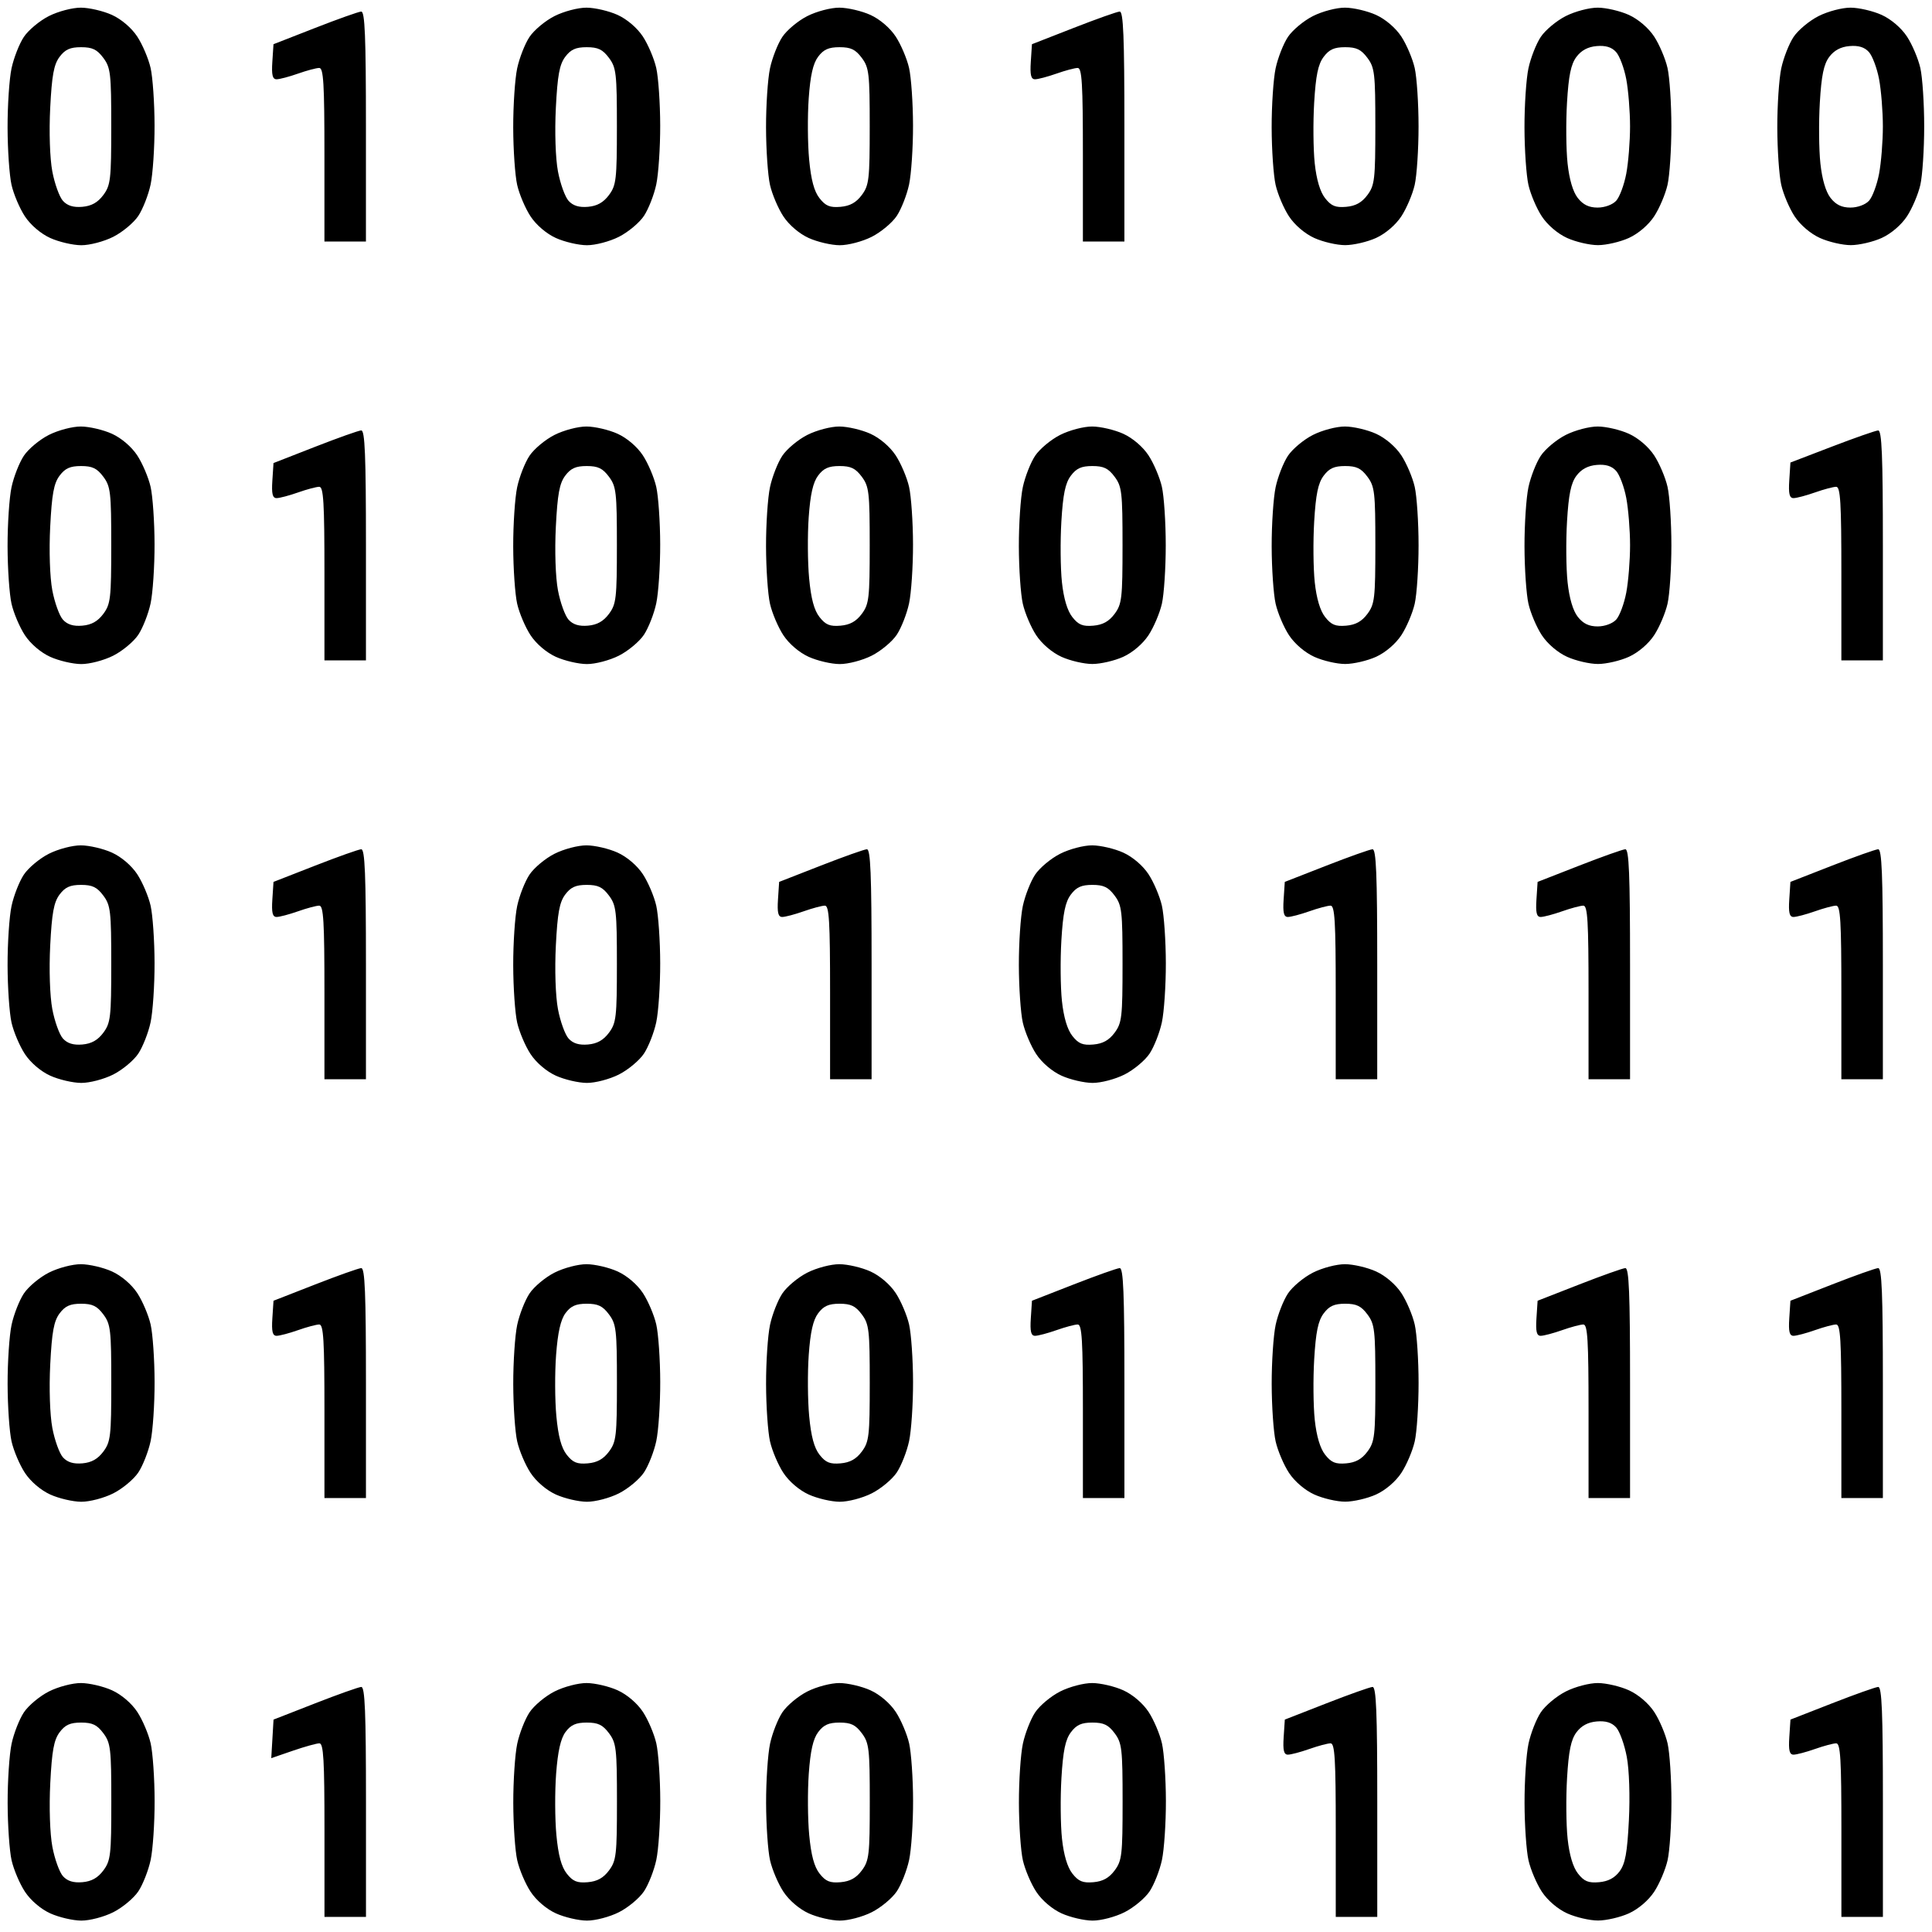 <?xml version="1.0" encoding="UTF-8"?>
<svg version="1.1" viewBox="0 0 512 512" xmlns="http://www.w3.org/2000/svg">
<style>@media (prefers-color-scheme:dark){.a{fill:#fafafa}}</style>
 <path d="m21.538 508.98c-2.221-0.012-5.921-0.877-8.222-1.921-2.493-1.132-5.201-3.446-6.701-5.728-1.384-2.106-2.978-5.854-3.542-8.329s-1.036-9.315-1.049-15.201c-0.013-5.885 0.459-12.956 1.051-15.713 0.591-2.757 2.057-6.492 3.258-8.299s4.187-4.299 6.637-5.537c2.473-1.249 6.25-2.24 8.492-2.228 2.221 0.012 5.921 0.877 8.222 1.921 2.493 1.132 5.201 3.446 6.701 5.728 1.384 2.106 2.978 5.854 3.542 8.329s1.036 9.315 1.049 15.201c0.013 5.885-0.459 12.956-1.051 15.713-0.591 2.757-2.057 6.492-3.258 8.299s-4.187 4.299-6.637 5.537c-2.473 1.249-6.25 2.24-8.492 2.228zm0.311-10.18c2.414-0.209 4.083-1.148 5.551-3.122 1.919-2.58 2.099-4.144 2.099-18.177 0-14.056-0.178-15.592-2.108-18.177-1.664-2.229-2.905-2.823-5.892-2.823-2.899 0-4.233 0.601-5.702 2.569-1.512 2.025-2.036 4.885-2.475 13.5-0.325 6.379-0.093 13.396 0.557 16.849 0.613 3.255 1.88 6.764 2.816 7.798 1.177 1.301 2.766 1.788 5.154 1.582zm133.69 10.18c-2.221-0.012-5.921-0.877-8.222-1.921-2.493-1.132-5.201-3.446-6.701-5.728-1.384-2.106-2.978-5.854-3.542-8.329s-1.036-9.315-1.049-15.201c-0.013-5.885 0.459-12.956 1.051-15.713 0.591-2.757 2.057-6.492 3.258-8.299s4.187-4.299 6.637-5.537c2.473-1.249 6.25-2.24 8.492-2.228 2.221 0.012 5.921 0.877 8.222 1.921 2.493 1.132 5.201 3.446 6.701 5.728 1.384 2.106 2.978 5.854 3.542 8.329s1.036 9.315 1.049 15.201c0.013 5.885-0.459 12.956-1.051 15.713-0.591 2.757-2.057 6.492-3.258 8.299s-4.187 4.299-6.637 5.537c-2.473 1.249-6.25 2.24-8.492 2.228zm0.227-10.175c2.504-0.215 4.148-1.127 5.635-3.127 1.919-2.58 2.099-4.144 2.099-18.176 0-14.055-0.178-15.592-2.108-18.177-1.664-2.23-2.904-2.824-5.892-2.824-2.877 0-4.226 0.599-5.63 2.5-1.287 1.743-2.042 5.098-2.492 11.074-0.355 4.716-0.323 12.015 0.071 16.22 0.502 5.361 1.324 8.418 2.749 10.23 1.619 2.059 2.751 2.522 5.568 2.28zm66.773 10.175c-2.221-0.012-5.921-0.877-8.222-1.921-2.493-1.132-5.201-3.446-6.701-5.728-1.384-2.106-2.978-5.854-3.542-8.329s-1.036-9.315-1.049-15.201c-0.013-5.885 0.459-12.956 1.051-15.713 0.591-2.757 2.057-6.492 3.258-8.299s4.187-4.299 6.637-5.537c2.473-1.249 6.25-2.24 8.492-2.228 2.221 0.012 5.921 0.877 8.222 1.921 2.493 1.132 5.201 3.446 6.701 5.728 1.384 2.106 2.978 5.854 3.542 8.329s1.036 9.315 1.049 15.201c0.013 5.885-0.459 12.956-1.051 15.713-0.591 2.757-2.057 6.492-3.258 8.299s-4.187 4.299-6.637 5.537c-2.473 1.249-6.25 2.24-8.492 2.228zm0.227-10.175c2.505-0.215 4.148-1.127 5.635-3.127 1.919-2.58 2.099-4.144 2.099-18.177 0-14.056-0.178-15.592-2.108-18.177-1.664-2.229-2.905-2.823-5.892-2.823-2.885 0-4.233 0.602-5.676 2.533-1.351 1.81-2.063 4.967-2.493 11.061-0.331 4.69-0.279 11.974 0.116 16.187 0.504 5.373 1.324 8.43 2.75 10.243 1.619 2.059 2.751 2.522 5.568 2.28zm66.773 10.175c-2.221-0.012-5.921-0.877-8.222-1.921-2.493-1.132-5.201-3.446-6.701-5.728-1.384-2.106-2.978-5.854-3.542-8.329s-1.036-9.315-1.049-15.201c-0.013-5.885 0.459-12.956 1.051-15.713 0.591-2.757 2.057-6.492 3.258-8.299s4.187-4.299 6.637-5.537c2.473-1.249 6.25-2.24 8.492-2.228 2.221 0.012 5.921 0.877 8.222 1.921 2.493 1.132 5.201 3.446 6.701 5.728 1.384 2.106 2.978 5.854 3.542 8.329s1.036 9.315 1.049 15.201c0.013 5.885-0.459 12.956-1.051 15.713-0.591 2.757-2.057 6.492-3.258 8.299s-4.187 4.299-6.637 5.537c-2.473 1.249-6.25 2.24-8.492 2.228zm0.227-10.175c2.505-0.215 4.148-1.127 5.635-3.127 1.919-2.58 2.099-4.144 2.099-18.177 0-14.056-0.178-15.592-2.108-18.177-1.664-2.229-2.905-2.823-5.892-2.823-2.904 0-4.232 0.6-5.712 2.582-1.458 1.953-2.066 4.893-2.494 12.068-0.311 5.217-0.246 12.475 0.146 16.129 0.463 4.322 1.424 7.55 2.751 9.236 1.627 2.068 2.755 2.531 5.575 2.289zm133.73 10.153c-2.2 0-5.883-0.855-8.184-1.899-2.493-1.132-5.201-3.446-6.701-5.728-1.384-2.106-2.978-5.854-3.542-8.329s-1.036-9.315-1.049-15.201c-0.013-5.885 0.459-12.956 1.051-15.713 0.591-2.757 2.057-6.492 3.258-8.299s4.187-4.299 6.637-5.537c2.473-1.249 6.25-2.24 8.492-2.228 2.221 0.012 5.921 0.877 8.222 1.921 2.493 1.132 5.201 3.446 6.701 5.728 1.384 2.106 2.978 5.854 3.542 8.329s1.025 9.45 1.025 15.5-0.461 13.025-1.025 15.5-2.157 6.223-3.542 8.329c-1.5 2.282-4.208 4.596-6.701 5.728-2.301 1.045-5.984 1.899-8.184 1.899zm0.265-10.153c2.409-0.207 4.145-1.122 5.445-2.872 1.5-2.018 2.029-4.91 2.466-13.5 0.325-6.379 0.093-13.396-0.557-16.849-0.613-3.255-1.88-6.764-2.816-7.798-1.177-1.301-2.766-1.788-5.154-1.582-2.326 0.201-4.078 1.141-5.371 2.881-1.447 1.947-2.059 4.916-2.485 12.068-0.311 5.217-0.246 12.475 0.146 16.129 0.463 4.322 1.424 7.55 2.751 9.236 1.627 2.068 2.755 2.531 5.575 2.289zm-332.27 9.197h-5.5v-23c0-18.587-0.258-23-1.343-23-0.739 0-3.912 0.884-7.051 1.964l-5.708 1.964 0.602-10.219 11-4.299c6.05-2.364 11.562-4.324 12.25-4.354 0.974-0.043 1.25 6.682 1.25 30.445v30.5zm268 0h-5.5v-23c0-18.843-0.248-23-1.374-23-0.756 0-3.287 0.675-5.626 1.5s-4.894 1.5-5.681 1.5c-1.077 0-1.354-1.143-1.124-4.646l0.305-4.646 11-4.298c6.05-2.364 11.562-4.323 12.25-4.354 0.974-0.043 1.25 6.682 1.25 30.445v30.5zm134 0h-5.5v-23c0-18.843-0.248-23-1.374-23-0.756 0-3.287 0.675-5.626 1.5s-4.894 1.5-5.681 1.5c-1.077 0-1.354-1.143-1.124-4.646l0.305-4.646 11-4.298c6.05-2.364 11.562-4.323 12.25-4.354 0.974-0.043 1.25 6.682 1.25 30.445v30.5zm-471.96-110.02c-2.221-0.012-5.921-0.877-8.222-1.921-2.493-1.132-5.201-3.446-6.701-5.728-1.384-2.106-2.978-5.854-3.542-8.329s-1.036-9.315-1.049-15.201c-0.013-5.885 0.459-12.956 1.051-15.713 0.591-2.757 2.057-6.492 3.258-8.299s4.187-4.299 6.637-5.537c2.473-1.249 6.25-2.24 8.492-2.228 2.221 0.012 5.921 0.877 8.222 1.921 2.493 1.132 5.201 3.446 6.701 5.728 1.384 2.106 2.978 5.854 3.542 8.329s1.036 9.315 1.049 15.201c0.013 5.885-0.459 12.956-1.051 15.713-0.591 2.757-2.057 6.492-3.258 8.299s-4.187 4.299-6.637 5.537c-2.473 1.249-6.25 2.24-8.492 2.228zm0.311-10.18c2.414-0.209 4.083-1.148 5.551-3.122 1.919-2.58 2.099-4.144 2.099-18.177 0-14.056-0.178-15.592-2.108-18.177-1.664-2.229-2.905-2.823-5.892-2.823-2.899 0-4.233 0.601-5.702 2.569-1.512 2.025-2.036 4.885-2.475 13.5-0.325 6.379-0.093 13.396 0.557 16.849 0.613 3.255 1.88 6.764 2.816 7.798 1.177 1.301 2.766 1.788 5.154 1.582zm133.69 10.18c-2.221-0.012-5.921-0.877-8.222-1.921-2.493-1.132-5.201-3.446-6.701-5.728-1.384-2.106-2.978-5.854-3.542-8.329s-1.036-9.315-1.049-15.201c-0.013-5.885 0.459-12.956 1.051-15.713 0.591-2.757 2.057-6.492 3.258-8.299s4.187-4.299 6.637-5.537c2.473-1.249 6.25-2.24 8.492-2.228 2.221 0.012 5.921 0.877 8.222 1.921 2.493 1.132 5.201 3.446 6.701 5.728 1.384 2.106 2.978 5.854 3.542 8.329s1.036 9.315 1.049 15.201c0.013 5.885-0.459 12.956-1.051 15.713-0.591 2.757-2.057 6.492-3.258 8.299s-4.187 4.299-6.637 5.537c-2.473 1.249-6.25 2.24-8.492 2.228zm0.227-10.175c2.504-0.215 4.148-1.127 5.635-3.127 1.919-2.58 2.099-4.144 2.099-18.176 0-14.055-0.178-15.592-2.108-18.177-1.664-2.23-2.904-2.824-5.892-2.824-2.877 0-4.226 0.599-5.63 2.5-1.287 1.743-2.042 5.098-2.492 11.074-0.355 4.716-0.323 12.015 0.071 16.22 0.502 5.361 1.324 8.418 2.749 10.23 1.619 2.059 2.751 2.522 5.568 2.28zm66.773 10.175c-2.221-0.012-5.921-0.877-8.222-1.921-2.493-1.132-5.201-3.446-6.701-5.728-1.384-2.106-2.978-5.854-3.542-8.329s-1.036-9.315-1.049-15.201c-0.013-5.885 0.459-12.956 1.051-15.713 0.591-2.757 2.057-6.492 3.258-8.299s4.187-4.299 6.637-5.537c2.473-1.249 6.25-2.24 8.492-2.228 2.221 0.012 5.921 0.877 8.222 1.921 2.493 1.132 5.201 3.446 6.701 5.728 1.384 2.106 2.978 5.854 3.542 8.329s1.036 9.315 1.049 15.201c0.013 5.885-0.459 12.956-1.051 15.713-0.591 2.757-2.057 6.492-3.258 8.299s-4.187 4.299-6.637 5.537c-2.473 1.249-6.25 2.24-8.492 2.228zm0.227-10.175c2.505-0.215 4.148-1.127 5.635-3.127 1.919-2.58 2.099-4.144 2.099-18.177 0-14.056-0.178-15.592-2.108-18.177-1.664-2.229-2.905-2.823-5.892-2.823-2.885 0-4.233 0.602-5.676 2.533-1.351 1.81-2.063 4.967-2.493 11.061-0.331 4.69-0.279 11.974 0.116 16.187 0.504 5.373 1.324 8.43 2.75 10.243 1.619 2.059 2.751 2.522 5.568 2.28zm133.73 10.153c-2.2 0-5.883-0.855-8.184-1.899-2.493-1.132-5.201-3.446-6.701-5.728-1.384-2.106-2.978-5.854-3.542-8.329s-1.036-9.315-1.049-15.201c-0.013-5.885 0.459-12.956 1.051-15.713 0.591-2.757 2.057-6.492 3.258-8.299s4.187-4.299 6.637-5.537c2.473-1.249 6.25-2.24 8.492-2.228 2.221 0.012 5.921 0.877 8.222 1.921 2.493 1.132 5.201 3.446 6.701 5.728 1.384 2.106 2.978 5.854 3.542 8.329s1.025 9.45 1.025 15.5-0.461 13.025-1.025 15.5-2.157 6.223-3.542 8.329c-1.5 2.282-4.208 4.596-6.701 5.728-2.301 1.045-5.984 1.899-8.184 1.899zm0.265-10.153c2.505-0.215 4.148-1.127 5.635-3.127 1.919-2.58 2.099-4.144 2.099-18.177 0-14.056-0.178-15.592-2.108-18.177-1.664-2.229-2.905-2.823-5.892-2.823-2.904 0-4.232 0.6-5.712 2.582-1.458 1.953-2.066 4.893-2.494 12.068-0.311 5.217-0.246 12.475 0.146 16.129 0.463 4.322 1.424 7.55 2.751 9.236 1.627 2.068 2.755 2.531 5.575 2.289zm-265.27 9.197h-5.5v-23c0-18.843-0.248-23-1.374-23-0.756 0-3.287 0.675-5.626 1.5s-4.894 1.5-5.681 1.5c-1.077 0-1.354-1.143-1.124-4.646l0.305-4.646 11-4.298c6.05-2.364 11.562-4.323 12.25-4.354 0.974-0.043 1.25 6.682 1.25 30.445v30.5zm201 0h-5.5v-23c0-18.843-0.248-23-1.374-23-0.756 0-3.287 0.675-5.626 1.5s-4.894 1.5-5.681 1.5c-1.077 0-1.354-1.143-1.124-4.646l0.305-4.646 11-4.298c6.05-2.364 11.562-4.323 12.25-4.354 0.974-0.043 1.25 6.682 1.25 30.445v30.5zm134 0h-5.5v-23c0-18.843-0.248-23-1.374-23-0.756 0-3.287 0.675-5.626 1.5s-4.894 1.5-5.681 1.5c-1.077 0-1.354-1.143-1.124-4.646l0.305-4.646 11-4.298c6.05-2.364 11.562-4.323 12.25-4.354 0.974-0.043 1.25 6.682 1.25 30.445v30.5zm67 0h-5.5v-23c0-18.843-0.248-23-1.374-23-0.756 0-3.287 0.675-5.626 1.5s-4.894 1.5-5.681 1.5c-1.077 0-1.354-1.143-1.124-4.646l0.305-4.646 11-4.298c6.05-2.364 11.562-4.323 12.25-4.354 0.974-0.043 1.25 6.682 1.25 30.445v30.5zm-471.96-110.02c-2.221-0.012-5.921-0.877-8.222-1.921-2.493-1.132-5.201-3.446-6.701-5.728-1.384-2.106-2.978-5.854-3.542-8.329s-1.036-9.315-1.049-15.201c-0.013-5.885 0.459-12.956 1.051-15.713 0.591-2.757 2.057-6.492 3.258-8.299s4.187-4.299 6.637-5.537c2.473-1.249 6.25-2.24 8.492-2.228 2.221 0.012 5.921 0.877 8.222 1.921 2.493 1.132 5.201 3.446 6.701 5.728 1.384 2.106 2.978 5.854 3.542 8.329s1.036 9.315 1.049 15.201c0.013 5.885-0.459 12.956-1.051 15.713-0.591 2.757-2.057 6.492-3.258 8.299s-4.187 4.299-6.637 5.537c-2.473 1.249-6.25 2.24-8.492 2.228zm0.311-10.18c2.414-0.209 4.083-1.148 5.551-3.122 1.919-2.58 2.099-4.144 2.099-18.177 0-14.056-0.178-15.592-2.108-18.177-1.664-2.229-2.905-2.823-5.892-2.823-2.899 0-4.233 0.601-5.702 2.569-1.512 2.025-2.036 4.885-2.475 13.5-0.325 6.379-0.093 13.396 0.557 16.849 0.613 3.255 1.88 6.764 2.816 7.798 1.177 1.301 2.766 1.788 5.154 1.582zm133.69 10.18c-2.221-0.012-5.921-0.877-8.222-1.921-2.493-1.132-5.201-3.446-6.701-5.728-1.384-2.106-2.978-5.854-3.542-8.329s-1.036-9.315-1.049-15.201c-0.013-5.885 0.459-12.956 1.051-15.713 0.591-2.757 2.057-6.492 3.258-8.299s4.187-4.299 6.637-5.537c2.473-1.249 6.25-2.24 8.492-2.228 2.221 0.012 5.921 0.877 8.222 1.921 2.493 1.132 5.201 3.446 6.701 5.728 1.384 2.106 2.978 5.854 3.542 8.329s1.036 9.315 1.049 15.201c0.013 5.885-0.459 12.956-1.051 15.713-0.591 2.757-2.057 6.492-3.258 8.299s-4.187 4.299-6.637 5.537c-2.473 1.249-6.25 2.24-8.492 2.228zm0.311-10.18c2.413-0.209 4.083-1.148 5.551-3.122 1.919-2.58 2.099-4.144 2.099-18.176 0-14.055-0.178-15.592-2.108-18.177-1.664-2.23-2.904-2.824-5.892-2.824-2.899 0-4.233 0.601-5.702 2.569-1.512 2.025-2.036 4.885-2.475 13.5-0.325 6.379-0.093 13.396 0.557 16.849 0.613 3.255 1.88 6.764 2.816 7.798 1.177 1.301 2.766 1.788 5.154 1.582zm133.69 10.18c-2.221-0.012-5.921-0.877-8.222-1.921-2.493-1.132-5.201-3.446-6.701-5.728-1.384-2.106-2.978-5.854-3.542-8.329s-1.036-9.315-1.049-15.201c-0.013-5.885 0.459-12.956 1.051-15.713 0.591-2.757 2.057-6.492 3.258-8.299s4.187-4.299 6.637-5.537c2.473-1.249 6.25-2.24 8.492-2.228 2.221 0.012 5.921 0.877 8.222 1.921 2.493 1.132 5.201 3.446 6.701 5.728 1.384 2.106 2.978 5.854 3.542 8.329s1.036 9.315 1.049 15.201c0.013 5.885-0.459 12.956-1.051 15.713-0.591 2.757-2.057 6.492-3.258 8.299s-4.187 4.299-6.637 5.537c-2.473 1.249-6.25 2.24-8.492 2.228zm0.227-10.175c2.505-0.215 4.148-1.127 5.635-3.127 1.919-2.58 2.099-4.144 2.099-18.177 0-14.056-0.178-15.592-2.108-18.177-1.664-2.229-2.905-2.823-5.892-2.823-2.904 0-4.232 0.6-5.712 2.582-1.458 1.953-2.066 4.893-2.494 12.068-0.311 5.217-0.246 12.475 0.146 16.129 0.463 4.322 1.424 7.55 2.751 9.236 1.627 2.068 2.755 2.531 5.575 2.289zm-198.27 9.197h-5.5v-23c0-18.843-0.248-23-1.374-23-0.756 0-3.287 0.675-5.626 1.5s-4.894 1.5-5.681 1.5c-1.077 0-1.354-1.143-1.124-4.646l0.305-4.646 11-4.298c6.05-2.364 11.562-4.323 12.25-4.354 0.974-0.043 1.25 6.682 1.25 30.445v30.5zm134 0h-5.5v-23c0-18.843-0.248-23-1.374-23-0.756 0-3.287 0.675-5.626 1.5s-4.894 1.5-5.681 1.5c-1.077 0-1.354-1.143-1.124-4.646l0.305-4.646 11-4.298c6.05-2.364 11.562-4.323 12.25-4.354 0.974-0.043 1.25 6.682 1.25 30.445v30.5zm134 0h-5.5v-23c0-18.843-0.248-23-1.374-23-0.756 0-3.287 0.675-5.626 1.5s-4.894 1.5-5.681 1.5c-1.077 0-1.354-1.143-1.124-4.646l0.305-4.646 11-4.298c6.05-2.364 11.562-4.323 12.25-4.354 0.974-0.043 1.25 6.682 1.25 30.445v30.5zm67 0h-5.5v-23c0-18.843-0.248-23-1.374-23-0.756 0-3.287 0.675-5.626 1.5s-4.894 1.5-5.681 1.5c-1.077 0-1.354-1.143-1.124-4.646l0.305-4.646 11-4.298c6.05-2.364 11.562-4.323 12.25-4.354 0.974-0.043 1.25 6.682 1.25 30.445v30.5zm67 0h-5.5v-23c0-18.843-0.248-23-1.374-23-0.756 0-3.287 0.675-5.626 1.5s-4.894 1.5-5.681 1.5c-1.077 0-1.354-1.143-1.124-4.646l0.305-4.646 11-4.298c6.05-2.364 11.562-4.323 12.25-4.354 0.974-0.043 1.25 6.682 1.25 30.445v30.5zm-471.96-110.02c-2.221-0.012-5.921-0.877-8.222-1.921-2.493-1.132-5.201-3.446-6.701-5.728-1.384-2.106-2.978-5.854-3.542-8.329s-1.036-9.315-1.049-15.201c-0.013-5.885 0.459-12.956 1.051-15.713 0.591-2.757 2.057-6.492 3.258-8.299s4.187-4.299 6.637-5.537c2.473-1.249 6.25-2.24 8.492-2.228 2.221 0.012 5.921 0.877 8.222 1.921 2.493 1.132 5.201 3.446 6.701 5.728 1.384 2.106 2.978 5.854 3.542 8.329s1.036 9.315 1.049 15.201c0.013 5.885-0.459 12.956-1.051 15.713-0.591 2.757-2.057 6.492-3.258 8.299s-4.187 4.299-6.637 5.537c-2.473 1.249-6.25 2.24-8.492 2.228zm0.311-10.18c2.414-0.209 4.083-1.148 5.551-3.122 1.919-2.58 2.099-4.144 2.099-18.177 0-14.056-0.178-15.592-2.108-18.177-1.664-2.229-2.905-2.823-5.892-2.823-2.899 0-4.233 0.601-5.702 2.569-1.512 2.025-2.036 4.885-2.475 13.5-0.325 6.379-0.093 13.396 0.557 16.849 0.613 3.255 1.88 6.764 2.816 7.798 1.177 1.301 2.766 1.788 5.154 1.582zm133.69 10.18c-2.221-0.012-5.921-0.877-8.222-1.921-2.493-1.132-5.201-3.446-6.701-5.728-1.384-2.106-2.978-5.854-3.542-8.329s-1.036-9.315-1.049-15.201c-0.013-5.885 0.459-12.956 1.051-15.713 0.591-2.757 2.057-6.492 3.258-8.299s4.187-4.299 6.637-5.537c2.473-1.249 6.25-2.24 8.492-2.228 2.221 0.012 5.921 0.877 8.222 1.921 2.493 1.132 5.201 3.446 6.701 5.728 1.384 2.106 2.978 5.854 3.542 8.329s1.036 9.315 1.049 15.201c0.013 5.885-0.459 12.956-1.051 15.713-0.591 2.757-2.057 6.492-3.258 8.299s-4.187 4.299-6.637 5.537c-2.473 1.249-6.25 2.24-8.492 2.228zm0.311-10.18c2.413-0.209 4.083-1.148 5.551-3.122 1.919-2.58 2.099-4.144 2.099-18.176 0-14.055-0.178-15.592-2.108-18.177-1.664-2.23-2.904-2.824-5.892-2.824-2.899 0-4.233 0.601-5.702 2.569-1.512 2.025-2.036 4.885-2.475 13.5-0.325 6.379-0.093 13.396 0.557 16.849 0.613 3.255 1.88 6.764 2.816 7.798 1.177 1.301 2.766 1.788 5.154 1.582zm66.689 10.18c-2.221-0.012-5.921-0.877-8.222-1.921-2.493-1.132-5.201-3.446-6.701-5.728-1.384-2.106-2.978-5.854-3.542-8.329s-1.036-9.315-1.049-15.201c-0.013-5.885 0.459-12.956 1.051-15.713 0.591-2.757 2.057-6.492 3.258-8.299s4.187-4.299 6.637-5.537c2.473-1.249 6.25-2.24 8.492-2.228 2.221 0.012 5.921 0.877 8.222 1.921 2.493 1.132 5.201 3.446 6.701 5.728 1.384 2.106 2.978 5.854 3.542 8.329s1.036 9.315 1.049 15.201c0.013 5.885-0.459 12.956-1.051 15.713-0.591 2.757-2.057 6.492-3.258 8.299s-4.187 4.299-6.637 5.537c-2.473 1.249-6.25 2.24-8.492 2.228zm0.227-10.175c2.505-0.215 4.148-1.127 5.635-3.127 1.919-2.58 2.099-4.144 2.099-18.177 0-14.056-0.178-15.592-2.108-18.177-1.664-2.229-2.905-2.823-5.892-2.823-2.885 0-4.233 0.602-5.676 2.533-1.351 1.81-2.063 4.967-2.493 11.061-0.331 4.69-0.279 11.974 0.116 16.187 0.504 5.373 1.324 8.43 2.75 10.243 1.619 2.059 2.751 2.522 5.568 2.28zm66.735 10.153c-2.2 0-5.883-0.855-8.184-1.899-2.493-1.132-5.201-3.446-6.701-5.728-1.384-2.106-2.978-5.854-3.542-8.329s-1.036-9.315-1.049-15.201c-0.013-5.885 0.459-12.956 1.051-15.713 0.591-2.757 2.057-6.492 3.258-8.299s4.187-4.299 6.637-5.537c2.473-1.249 6.25-2.24 8.492-2.228 2.221 0.012 5.921 0.877 8.222 1.921 2.493 1.132 5.201 3.446 6.701 5.728 1.384 2.106 2.978 5.854 3.542 8.329s1.025 9.45 1.025 15.5-0.461 13.025-1.025 15.5-2.157 6.223-3.542 8.329c-1.5 2.282-4.208 4.596-6.701 5.728-2.301 1.045-5.984 1.899-8.184 1.899zm0.265-10.153c2.505-0.215 4.148-1.127 5.635-3.127 1.919-2.58 2.099-4.144 2.099-18.177 0-14.056-0.178-15.592-2.108-18.177-1.664-2.229-2.905-2.823-5.892-2.823-2.904 0-4.232 0.6-5.712 2.582-1.458 1.953-2.066 4.893-2.494 12.068-0.311 5.217-0.246 12.475 0.146 16.129 0.463 4.322 1.424 7.55 2.751 9.236 1.627 2.068 2.755 2.531 5.575 2.289zm66.735 10.153c-2.2 0-5.883-0.855-8.184-1.899-2.493-1.132-5.201-3.446-6.701-5.728-1.384-2.106-2.978-5.854-3.542-8.329s-1.036-9.315-1.049-15.201c-0.013-5.885 0.459-12.956 1.051-15.713 0.591-2.757 2.057-6.492 3.258-8.299s4.187-4.299 6.637-5.537c2.473-1.249 6.25-2.24 8.492-2.228 2.221 0.012 5.921 0.877 8.222 1.921 2.493 1.132 5.201 3.446 6.701 5.728 1.384 2.106 2.978 5.854 3.542 8.329s1.025 9.45 1.025 15.5-0.461 13.025-1.025 15.5-2.157 6.223-3.542 8.329c-1.5 2.282-4.208 4.596-6.701 5.728-2.301 1.045-5.984 1.899-8.184 1.899zm0.265-10.153c2.505-0.215 4.148-1.127 5.635-3.127 1.919-2.58 2.099-4.144 2.099-18.177 0-14.056-0.178-15.592-2.108-18.177-1.664-2.229-2.905-2.823-5.892-2.823-2.904 0-4.232 0.6-5.712 2.582-1.458 1.953-2.066 4.893-2.494 12.068-0.311 5.217-0.246 12.475 0.146 16.129 0.463 4.322 1.424 7.55 2.751 9.236 1.627 2.068 2.755 2.531 5.575 2.289zm66.735 10.153c-2.2 0-5.883-0.855-8.184-1.899-2.493-1.132-5.201-3.446-6.701-5.728-1.384-2.106-2.978-5.854-3.542-8.329s-1.036-9.315-1.049-15.201c-0.013-5.885 0.459-12.956 1.051-15.713 0.591-2.757 2.057-6.492 3.258-8.299s4.187-4.299 6.637-5.537c2.473-1.249 6.25-2.24 8.492-2.228 2.221 0.012 5.921 0.877 8.222 1.921 2.493 1.132 5.201 3.446 6.701 5.728 1.384 2.106 2.978 5.854 3.542 8.329s1.025 9.45 1.025 15.5-0.461 13.025-1.025 15.5-2.157 6.223-3.542 8.329c-1.5 2.282-4.208 4.596-6.701 5.728-2.301 1.045-5.984 1.899-8.184 1.899zm-0.082-9.956c1.894 0 3.966-0.766 4.919-1.819 0.906-1.001 2.1-4.212 2.655-7.136s1.008-8.569 1.008-12.544-0.454-9.62-1.008-12.544-1.769-6.158-2.699-7.185c-1.166-1.288-2.761-1.775-5.142-1.569-2.326 0.201-4.078 1.141-5.371 2.881-1.447 1.947-2.059 4.916-2.485 12.068-0.311 5.217-0.246 12.475 0.146 16.129 0.457 4.263 1.427 7.553 2.709 9.182 1.412 1.794 2.957 2.539 5.27 2.539zm-331.92 9h-5.5v-23c0-18.843-0.248-23-1.374-23-0.756 0-3.287 0.675-5.626 1.5s-4.894 1.5-5.681 1.5c-1.077 0-1.354-1.143-1.124-4.646l0.305-4.646 11-4.298c6.05-2.364 11.562-4.323 12.25-4.354 0.974-0.043 1.25 6.682 1.25 30.445v30.5zm402 0h-5.5v-23c0-18.843-0.248-23-1.374-23-0.756 0-3.287 0.675-5.626 1.5s-4.894 1.5-5.681 1.5c-1.08 0-1.355-1.152-1.124-4.715l0.305-4.715 11-4.218c6.05-2.32 11.562-4.248 12.25-4.285 0.974-0.052 1.25 6.664 1.25 30.433v30.5zm-471.96-110.02c-2.221-0.012-5.921-0.877-8.222-1.921-2.493-1.132-5.201-3.446-6.701-5.728-1.384-2.106-2.978-5.854-3.542-8.329s-1.036-9.315-1.049-15.201c-0.013-5.885 0.459-12.956 1.051-15.713 0.591-2.757 2.057-6.492 3.258-8.299s4.187-4.299 6.637-5.537c2.473-1.249 6.25-2.24 8.492-2.228 2.221 0.012 5.921 0.877 8.222 1.921 2.493 1.132 5.201 3.446 6.701 5.728 1.384 2.106 2.978 5.854 3.542 8.329 0.564 2.475 1.036 9.315 1.049 15.201 0.013 5.885-0.459 12.956-1.051 15.713-0.591 2.757-2.057 6.492-3.258 8.299s-4.187 4.299-6.637 5.537c-2.473 1.249-6.25 2.24-8.492 2.228zm0.311-10.18c2.414-0.209 4.083-1.148 5.551-3.122 1.919-2.58 2.099-4.144 2.099-18.177 0-14.056-0.178-15.592-2.108-18.177-1.664-2.229-2.905-2.823-5.892-2.823-2.899 0-4.233 0.601-5.702 2.569-1.512 2.025-2.036 4.885-2.475 13.5-0.325 6.379-0.093 13.396 0.557 16.849 0.613 3.255 1.88 6.764 2.816 7.798 1.177 1.301 2.766 1.788 5.154 1.582zm133.69 10.18c-2.221-0.012-5.921-0.877-8.222-1.921-2.493-1.132-5.201-3.446-6.701-5.728-1.384-2.106-2.978-5.854-3.542-8.329s-1.036-9.315-1.049-15.201c-0.013-5.885 0.459-12.956 1.051-15.713 0.591-2.757 2.057-6.492 3.258-8.299s4.187-4.299 6.637-5.537c2.473-1.249 6.25-2.24 8.492-2.228 2.221 0.012 5.921 0.877 8.222 1.921 2.493 1.132 5.201 3.446 6.701 5.728 1.384 2.106 2.978 5.854 3.542 8.329s1.036 9.315 1.049 15.201c0.013 5.885-0.459 12.956-1.051 15.713-0.591 2.757-2.057 6.492-3.258 8.299s-4.187 4.299-6.637 5.537c-2.473 1.249-6.25 2.24-8.492 2.228zm0.311-10.18c2.413-0.209 4.083-1.148 5.551-3.122 1.919-2.58 2.099-4.144 2.099-18.176 0-14.055-0.178-15.592-2.108-18.177-1.664-2.23-2.904-2.824-5.892-2.824-2.899 0-4.233 0.601-5.702 2.569-1.512 2.025-2.036 4.885-2.475 13.5-0.325 6.379-0.093 13.396 0.557 16.849 0.613 3.255 1.88 6.764 2.816 7.798 1.177 1.301 2.766 1.788 5.154 1.582zm66.689 10.18c-2.221-0.012-5.921-0.877-8.222-1.921-2.493-1.132-5.201-3.446-6.701-5.728-1.384-2.106-2.978-5.854-3.542-8.329s-1.036-9.315-1.049-15.201c-0.013-5.885 0.459-12.956 1.051-15.713 0.591-2.757 2.057-6.492 3.258-8.299s4.187-4.299 6.637-5.537c2.473-1.249 6.25-2.24 8.492-2.228 2.221 0.012 5.921 0.877 8.222 1.921 2.493 1.132 5.201 3.446 6.701 5.728 1.384 2.106 2.978 5.854 3.542 8.329s1.036 9.315 1.049 15.201c0.013 5.885-0.459 12.956-1.051 15.713-0.591 2.757-2.057 6.492-3.258 8.299s-4.187 4.299-6.637 5.537c-2.473 1.249-6.25 2.24-8.492 2.228zm0.227-10.175c2.505-0.215 4.148-1.127 5.635-3.127 1.919-2.58 2.099-4.144 2.099-18.177 0-14.056-0.178-15.592-2.108-18.177-1.664-2.229-2.905-2.823-5.892-2.823-2.885 0-4.233 0.602-5.676 2.533-1.351 1.81-2.063 4.967-2.493 11.061-0.331 4.69-0.279 11.974 0.116 16.187 0.504 5.373 1.324 8.43 2.75 10.243 1.619 2.059 2.751 2.522 5.568 2.28zm133.73 10.153c-2.2 0-5.883-0.855-8.184-1.899-2.493-1.132-5.201-3.446-6.701-5.728-1.384-2.106-2.978-5.854-3.542-8.329s-1.036-9.315-1.049-15.201c-0.013-5.885 0.459-12.956 1.051-15.713 0.591-2.757 2.057-6.492 3.258-8.299s4.187-4.299 6.637-5.537c2.473-1.249 6.25-2.24 8.492-2.228 2.221 0.012 5.921 0.877 8.222 1.921 2.493 1.132 5.201 3.446 6.701 5.728 1.384 2.106 2.978 5.854 3.542 8.329s1.025 9.45 1.025 15.5-0.461 13.025-1.025 15.5-2.157 6.223-3.542 8.329c-1.5 2.281-4.208 4.596-6.701 5.728-2.301 1.045-5.984 1.899-8.184 1.899zm0.265-10.153c2.505-0.215 4.148-1.127 5.635-3.127 1.919-2.58 2.099-4.144 2.099-18.177 0-14.056-0.178-15.592-2.108-18.177-1.664-2.229-2.905-2.823-5.892-2.823-2.904 0-4.232 0.6-5.712 2.582-1.458 1.953-2.066 4.893-2.494 12.068-0.311 5.217-0.246 12.475 0.146 16.129 0.463 4.322 1.424 7.55 2.751 9.236 1.627 2.068 2.755 2.531 5.575 2.289zm66.735 10.153c-2.2 0-5.883-0.855-8.184-1.899-2.493-1.132-5.201-3.446-6.701-5.728-1.384-2.106-2.978-5.854-3.542-8.329s-1.036-9.315-1.049-15.201c-0.013-5.885 0.459-12.956 1.051-15.713 0.591-2.757 2.057-6.492 3.258-8.299s4.187-4.299 6.637-5.537c2.473-1.249 6.25-2.24 8.492-2.228 2.221 0.012 5.921 0.877 8.222 1.921 2.493 1.132 5.201 3.446 6.701 5.728 1.384 2.106 2.978 5.854 3.542 8.329s1.025 9.45 1.025 15.5-0.461 13.025-1.025 15.5-2.157 6.223-3.542 8.329c-1.5 2.281-4.208 4.596-6.701 5.728-2.301 1.045-5.984 1.899-8.184 1.899zm-0.082-9.956c1.894 0 3.966-0.766 4.919-1.819 0.906-1.001 2.1-4.212 2.655-7.136 0.555-2.924 1.008-8.569 1.008-12.544s-0.454-9.62-1.008-12.544c-0.555-2.924-1.769-6.158-2.699-7.185-1.166-1.288-2.761-1.775-5.142-1.569-2.326 0.201-4.078 1.141-5.371 2.881-1.447 1.947-2.059 4.916-2.485 12.068-0.311 5.217-0.246 12.475 0.146 16.129 0.457 4.263 1.427 7.553 2.709 9.182 1.412 1.794 2.957 2.539 5.27 2.539zm67.082 9.956c-2.2 0-5.883-0.855-8.184-1.899-2.493-1.132-5.201-3.446-6.701-5.728-1.384-2.106-2.978-5.854-3.542-8.329s-1.036-9.315-1.049-15.201c-0.013-5.885 0.459-12.956 1.051-15.713 0.591-2.757 2.057-6.492 3.258-8.299s4.187-4.299 6.637-5.537c2.473-1.249 6.25-2.24 8.492-2.228 2.221 0.012 5.921 0.877 8.222 1.921 2.493 1.132 5.201 3.446 6.701 5.728 1.384 2.106 2.978 5.854 3.542 8.329s1.025 9.45 1.025 15.5-0.461 13.025-1.025 15.5-2.157 6.223-3.542 8.329c-1.5 2.281-4.208 4.596-6.701 5.728-2.301 1.045-5.984 1.899-8.184 1.899zm-0.082-9.956c1.894 0 3.966-0.766 4.919-1.819 0.906-1.001 2.1-4.212 2.655-7.136 0.555-2.924 1.008-8.569 1.008-12.544s-0.454-9.62-1.008-12.544c-0.555-2.924-1.769-6.158-2.699-7.185-1.166-1.288-2.761-1.775-5.142-1.569-2.326 0.201-4.078 1.141-5.371 2.881-1.447 1.947-2.059 4.916-2.485 12.068-0.311 5.217-0.246 12.475 0.146 16.129 0.457 4.263 1.427 7.553 2.709 9.182 1.412 1.794 2.957 2.539 5.27 2.539zm-398.92 9h-5.5v-23c0-18.843-0.248-23-1.374-23-0.756 0-3.287 0.675-5.626 1.5s-4.894 1.5-5.681 1.5c-1.077 0-1.354-1.143-1.124-4.646l0.305-4.646 11-4.298c6.05-2.364 11.562-4.323 12.25-4.354 0.974-0.043 1.25 6.682 1.25 30.445v30.5zm201 0h-5.5v-23c0-18.843-0.248-23-1.374-23-0.756 0-3.287 0.675-5.626 1.5s-4.894 1.5-5.681 1.5c-1.077 0-1.354-1.143-1.124-4.646l0.305-4.646 11-4.298c6.05-2.364 11.562-4.323 12.25-4.354 0.974-0.043 1.25 6.682 1.25 30.445v30.5z"/>
</svg>
